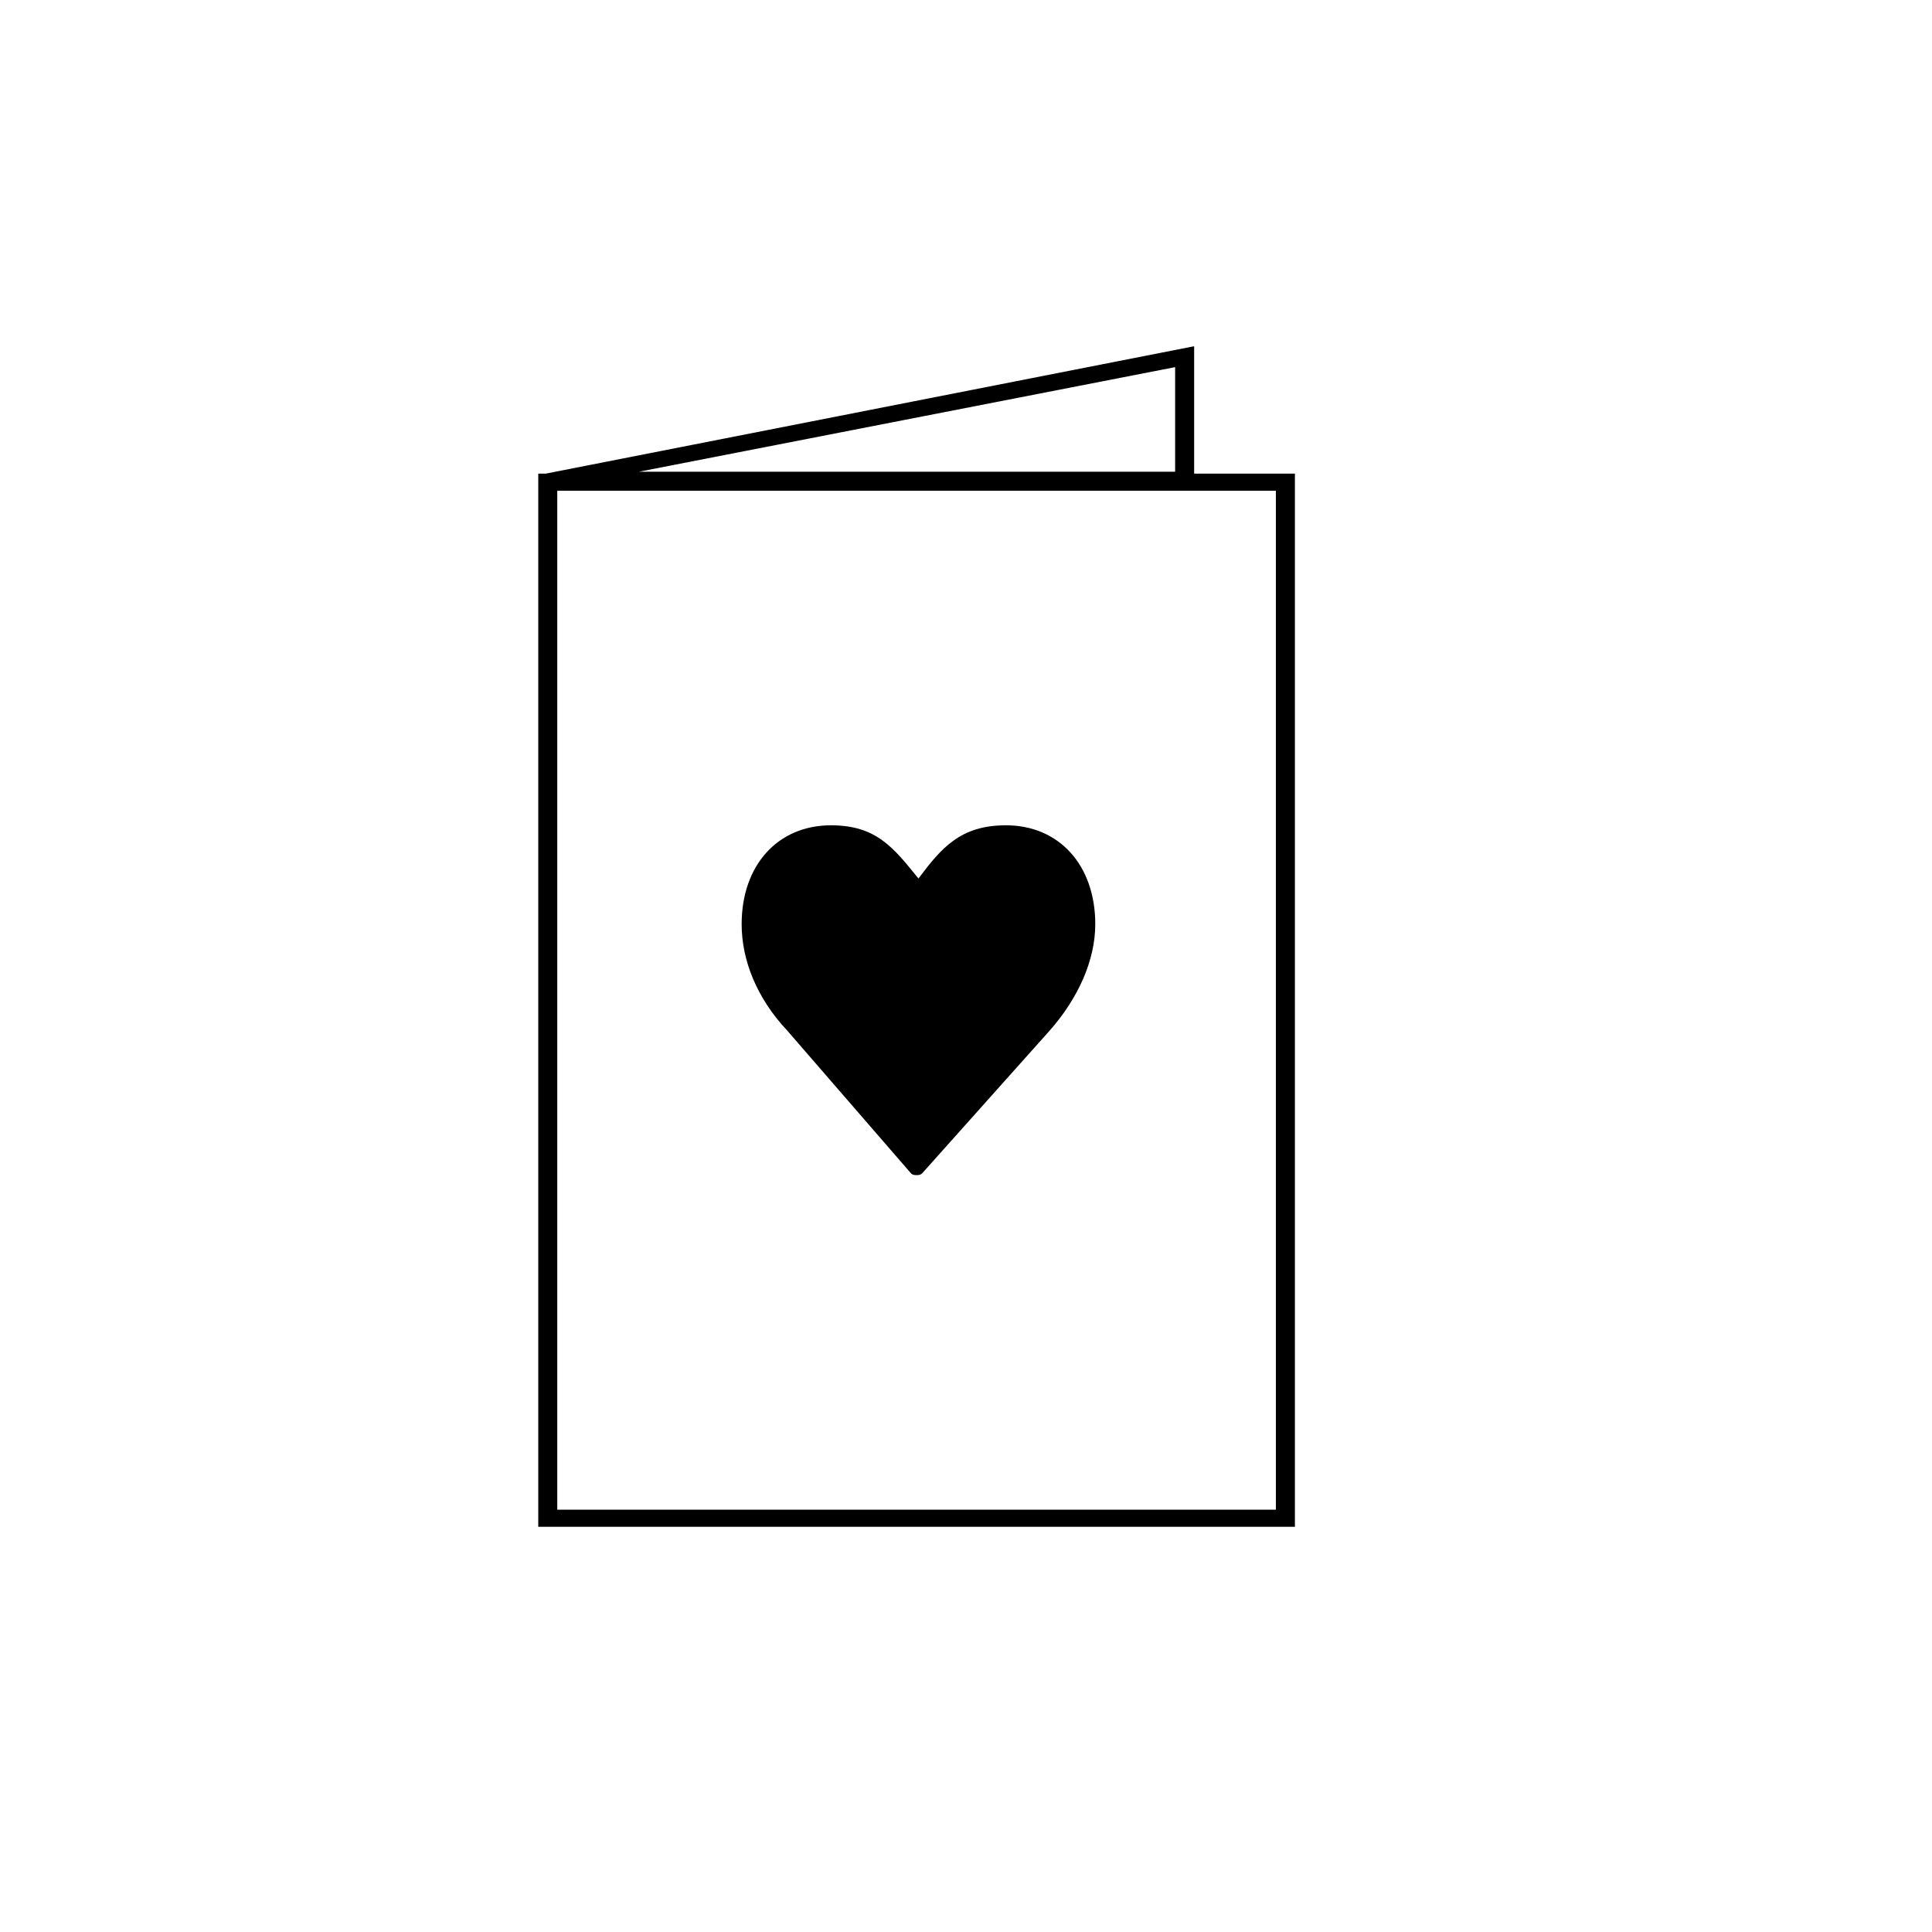 <?xml version="1.0" encoding="UTF-8"?>
<!-- Uploaded to: SVG Repo, www.svgrepo.com, Generator: SVG Repo Mixer Tools -->
<svg fill="#000000" width="800px" height="800px" version="1.1" viewBox="144 144 512 512" xmlns="http://www.w3.org/2000/svg">
 <g>
  <path d="m460.46 269.51v-33.754l-171.8 33.754h-2.016v279.11h200.52v-279.11zm-5.039-28.215v27.711h-142.07zm26.199 302.79h-189.94v-270.04h190.44v270.04z"/>
  <path d="m385.39 454.91c0.504 0.504 1.008 0.504 1.512 0.504 0.504 0 1.008 0 1.512-0.504l33.754-37.785c7.559-8.566 12.09-18.641 12.09-28.215 0-15.617-9.574-26.199-23.68-26.199-12.09 0-17.129 6.047-23.176 14.105-6.551-8.062-11.082-14.105-23.176-14.105-14.105 0-23.68 10.578-23.68 26.199 0 9.574 4.031 19.648 12.09 28.215z"/>
 </g>
</svg>